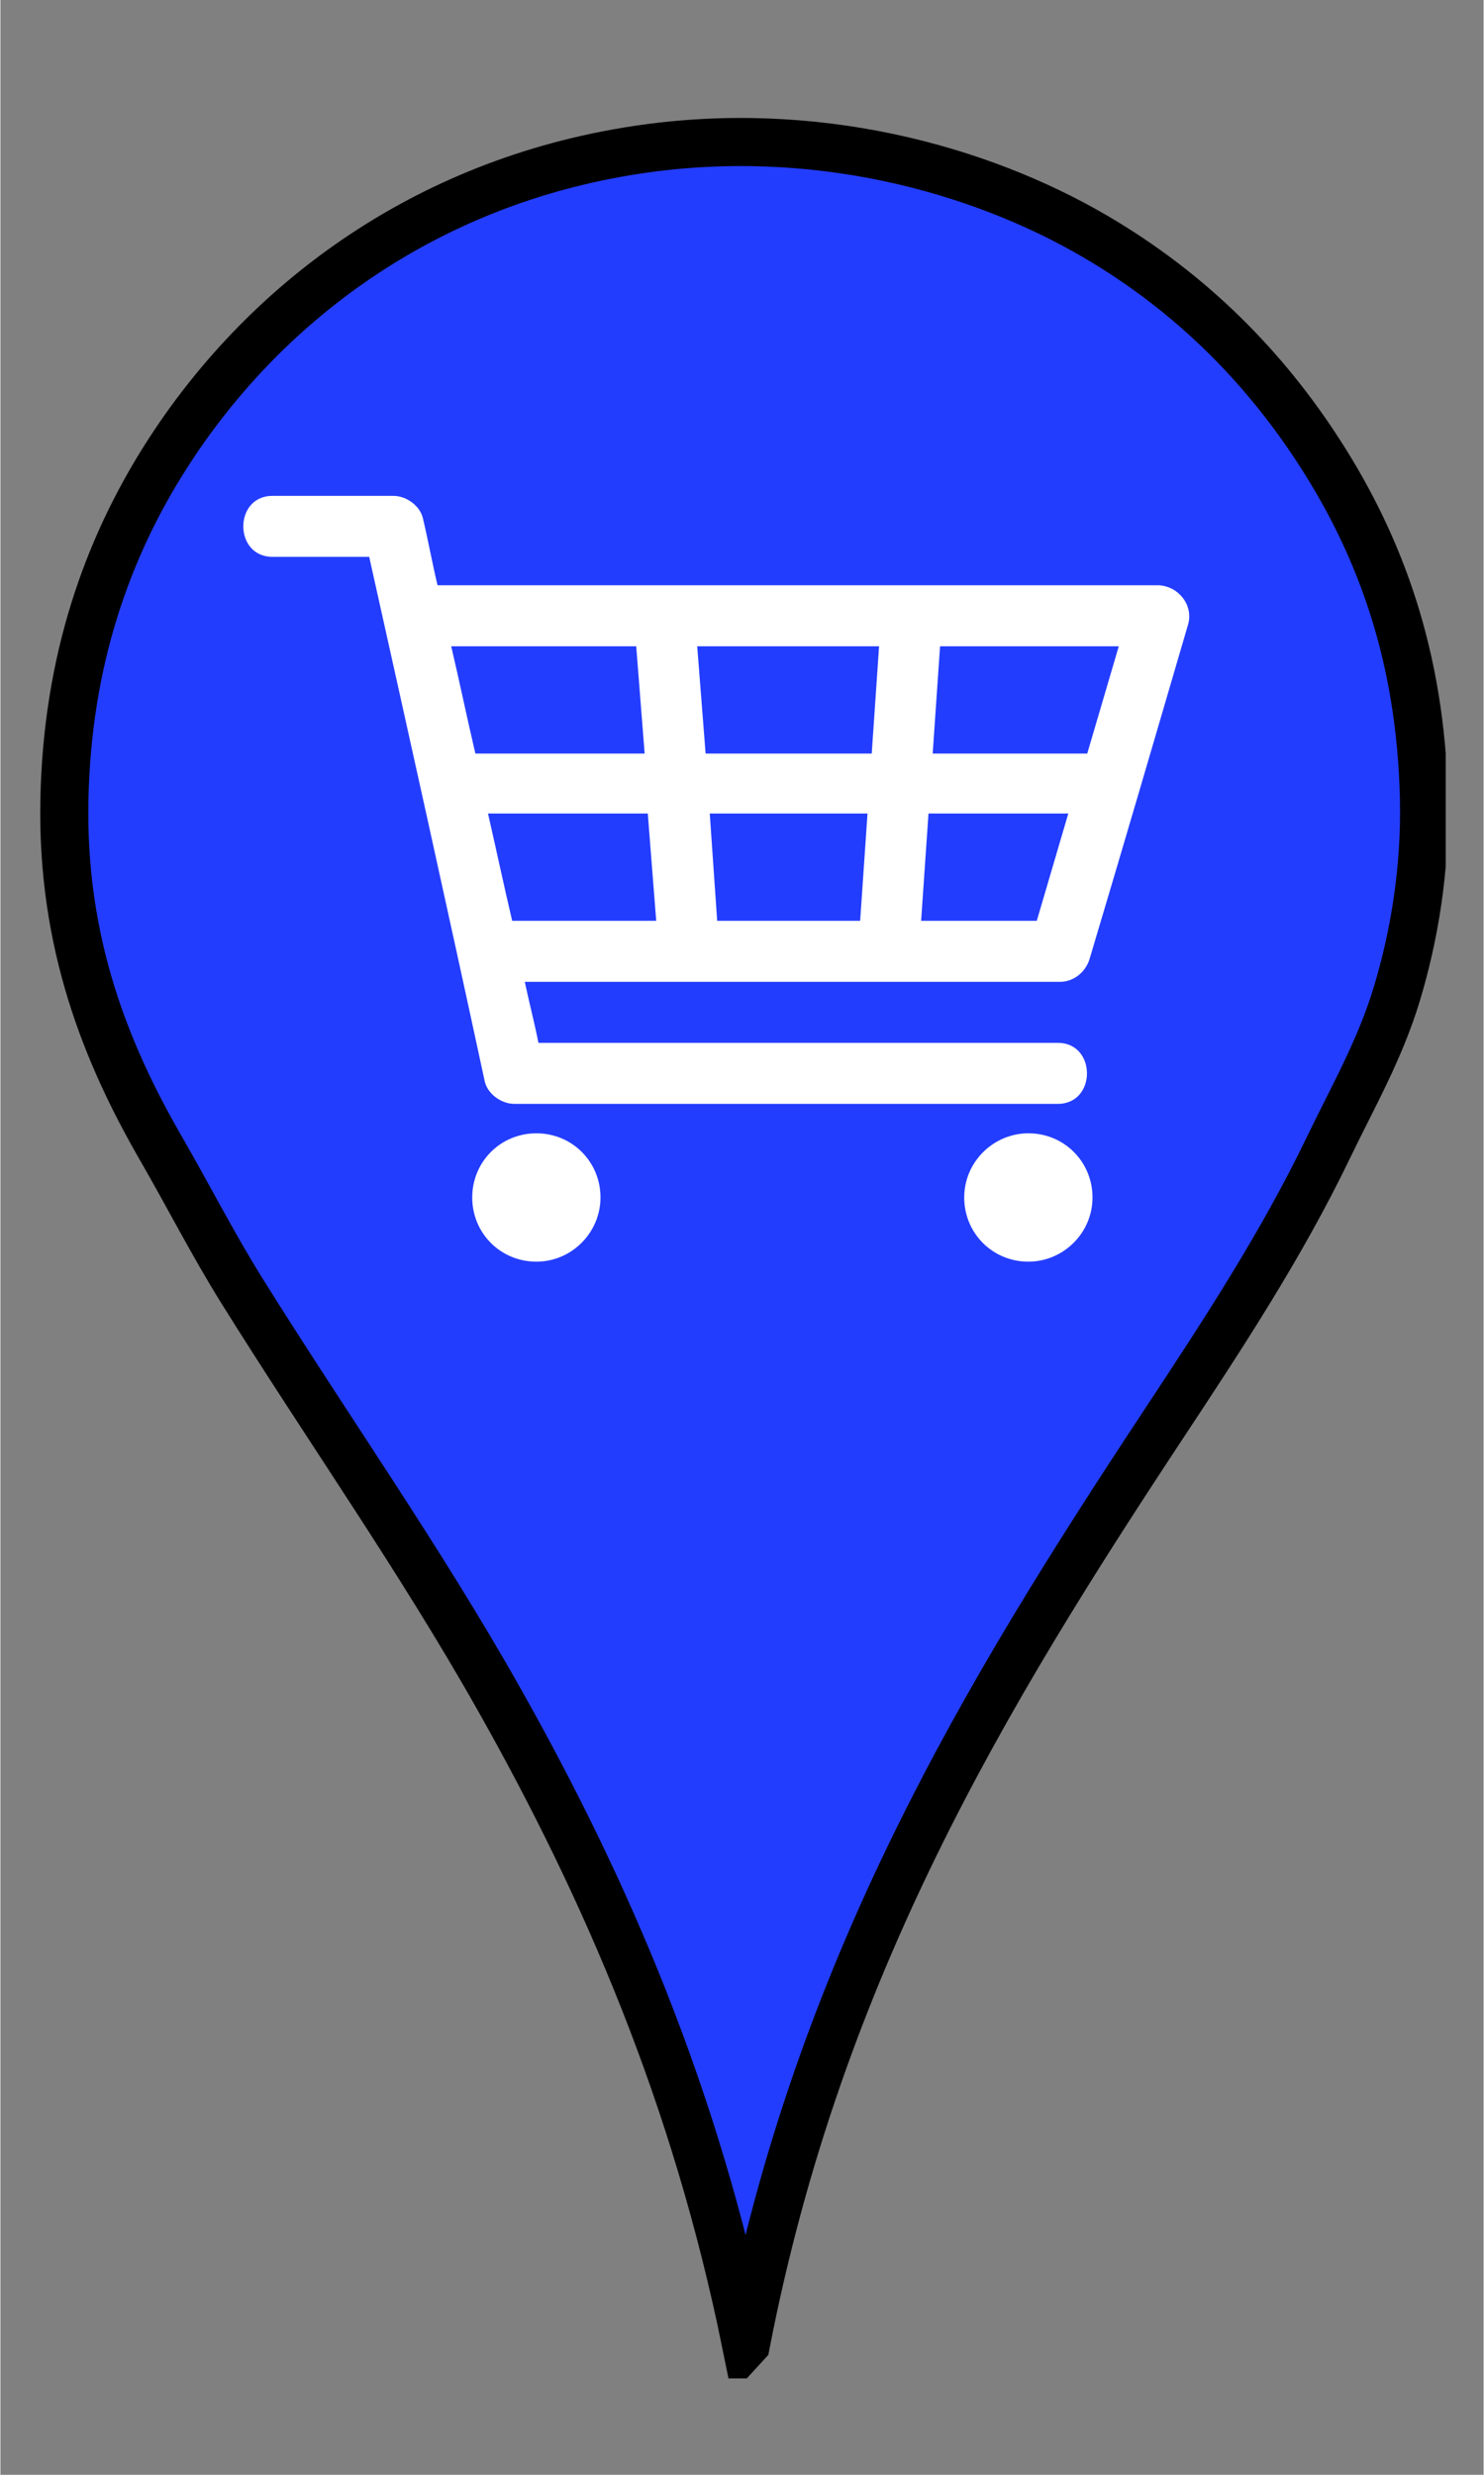 <svg xmlns="http://www.w3.org/2000/svg" xmlns:xlink="http://www.w3.org/1999/xlink" width="300" zoomAndPan="magnify" viewBox="0 0 224.88 375" height="500" preserveAspectRatio="xMidYMid meet" version="1.0"><rect x="0" y="0" width="224.88" height="375" fill="#808080" stroke="none"/><defs><clipPath id="717284ffd5"><path d="M 5.496 14.836 L 219.133 14.836 L 219.133 360.398 L 5.496 360.398 Z M 5.496 14.836 " clip-rule="nonzero"/></clipPath><clipPath id="30f828a727"><path d="M 36 75 L 180.777 75 L 180.777 191.73 L 36 191.73 Z M 36 75 " clip-rule="nonzero"/></clipPath></defs><path fill="#233dff" d="M 112.789 354.672 C 105.16 317.227 91.715 286.066 75.426 257.188 C 63.344 235.766 49.348 215.992 36.395 195.219 C 32.07 188.281 28.34 180.957 24.188 173.762 C 15.879 159.367 9.145 142.684 9.574 121.039 C 9.992 99.895 16.105 82.93 24.926 69.059 C 39.434 46.246 63.727 27.543 96.328 22.629 C 122.984 18.609 147.977 25.402 165.695 35.762 C 180.176 44.23 191.391 55.543 199.918 68.875 C 208.812 82.789 214.941 99.227 215.453 120.668 C 215.719 131.652 213.922 141.828 211.387 150.266 C 208.82 158.809 204.699 165.949 201.027 173.574 C 193.863 188.461 184.883 202.102 175.871 215.75 C 149.023 256.402 123.824 297.859 112.793 354.668 Z M 112.789 354.672 " fill-opacity="1" fill-rule="evenodd"/><g clip-path="url(#717284ffd5)"><path stroke-linecap="butt" transform="matrix(0.197, 0, 0, 0.197, -99.301, -30.908)" fill="none" stroke-linejoin="miter" d="M 1077.892 1959.609 C 1039.12 1769.303 970.788 1610.939 888.003 1464.169 C 826.599 1355.298 755.468 1254.805 689.637 1149.229 C 667.66 1113.971 648.701 1076.748 627.598 1040.179 C 585.371 967.023 551.146 882.233 553.329 772.23 C 555.454 664.768 586.523 578.549 631.35 508.053 C 705.082 392.114 828.545 297.06 994.234 272.086 C 1129.707 251.657 1256.724 286.181 1346.775 338.83 C 1420.368 381.87 1477.365 439.363 1520.703 507.12 C 1565.907 577.834 1597.055 661.374 1599.656 770.344 C 1601.006 826.169 1591.874 877.885 1578.99 920.767 C 1565.946 964.184 1545.002 1000.474 1526.341 1039.226 C 1489.931 1114.884 1444.29 1184.209 1398.49 1253.574 C 1262.044 1460.179 1133.976 1670.874 1077.912 1959.589 Z M 1077.892 1959.609 " stroke="#000000" stroke-width="37" stroke-opacity="1" stroke-miterlimit="10"/></g><path fill="#233dff" d="M 149.395 114.707 C 149.395 115.887 149.336 117.066 149.223 118.242 C 149.105 119.418 148.934 120.586 148.703 121.746 C 148.473 122.902 148.184 124.047 147.84 125.18 C 147.5 126.309 147.102 127.422 146.648 128.512 C 146.195 129.602 145.691 130.668 145.137 131.711 C 144.578 132.754 143.973 133.766 143.316 134.75 C 142.66 135.73 141.957 136.68 141.207 137.59 C 140.457 138.504 139.664 139.379 138.828 140.215 C 137.992 141.051 137.121 141.844 136.207 142.59 C 135.293 143.34 134.344 144.043 133.363 144.699 C 132.379 145.355 131.367 145.965 130.328 146.52 C 129.285 147.078 128.219 147.582 127.125 148.035 C 126.035 148.484 124.922 148.883 123.793 149.227 C 122.664 149.57 121.52 149.855 120.359 150.086 C 119.199 150.316 118.035 150.492 116.859 150.605 C 115.684 150.723 114.504 150.781 113.32 150.781 C 112.141 150.781 110.961 150.723 109.785 150.605 C 108.609 150.492 107.441 150.316 106.285 150.086 C 105.125 149.855 103.98 149.57 102.852 149.227 C 101.719 148.883 100.609 148.484 99.516 148.035 C 98.426 147.582 97.359 147.078 96.316 146.52 C 95.273 145.965 94.262 145.355 93.281 144.699 C 92.297 144.043 91.352 143.34 90.438 142.59 C 89.523 141.844 88.648 141.051 87.816 140.215 C 86.98 139.379 86.188 138.504 85.438 137.59 C 84.688 136.68 83.984 135.73 83.328 134.75 C 82.672 133.766 82.066 132.754 81.508 131.711 C 80.953 130.668 80.445 129.602 79.996 128.512 C 79.543 127.422 79.145 126.309 78.801 125.18 C 78.461 124.047 78.172 122.902 77.941 121.746 C 77.711 120.586 77.539 119.418 77.422 118.242 C 77.309 117.066 77.25 115.887 77.25 114.707 C 77.25 113.527 77.309 112.348 77.422 111.172 C 77.539 109.996 77.711 108.828 77.941 107.668 C 78.172 106.512 78.461 105.367 78.801 104.234 C 79.145 103.105 79.543 101.996 79.996 100.902 C 80.445 99.812 80.953 98.746 81.508 97.703 C 82.066 96.66 82.672 95.648 83.328 94.668 C 83.984 93.684 84.688 92.734 85.438 91.824 C 86.188 90.91 86.98 90.035 87.816 89.199 C 88.648 88.363 89.523 87.57 90.438 86.824 C 91.352 86.074 92.297 85.371 93.281 84.715 C 94.262 84.059 95.273 83.449 96.316 82.895 C 97.359 82.336 98.426 81.832 99.516 81.379 C 100.609 80.93 101.719 80.531 102.852 80.188 C 103.98 79.844 105.125 79.559 106.285 79.328 C 107.441 79.098 108.609 78.926 109.785 78.809 C 110.961 78.691 112.141 78.633 113.32 78.633 C 114.504 78.633 115.684 78.691 116.859 78.809 C 118.035 78.926 119.199 79.098 120.359 79.328 C 121.52 79.559 122.664 79.844 123.793 80.188 C 124.922 80.531 126.035 80.93 127.125 81.379 C 128.219 81.832 129.285 82.336 130.328 82.895 C 131.367 83.449 132.379 84.059 133.363 84.715 C 134.344 85.371 135.293 86.074 136.207 86.824 C 137.121 87.57 137.992 88.363 138.828 89.199 C 139.664 90.035 140.457 90.91 141.207 91.824 C 141.957 92.734 142.66 93.684 143.316 94.668 C 143.973 95.648 144.578 96.66 145.137 97.703 C 145.691 98.746 146.195 99.812 146.648 100.902 C 147.102 101.996 147.5 103.105 147.84 104.234 C 148.184 105.367 148.473 106.512 148.703 107.668 C 148.934 108.828 149.105 109.996 149.223 111.172 C 149.336 112.348 149.395 113.527 149.395 114.707 Z M 149.395 114.707 " fill-opacity="1" fill-rule="nonzero"/><g clip-path="url(#30f828a727)"><path fill="#ffffff" d="M 90.984 181.453 C 90.984 186.711 86.68 191.176 81.262 191.176 C 75.84 191.176 71.539 186.871 71.539 181.453 C 71.539 176.031 75.84 171.727 81.262 171.727 C 86.68 171.727 90.984 176.031 90.984 181.453 Z M 155.859 171.727 C 150.598 171.727 146.133 176.031 146.133 181.453 C 146.133 186.871 150.438 191.176 155.859 191.176 C 161.117 191.176 165.582 186.871 165.582 181.453 C 165.582 176.031 161.277 171.727 155.859 171.727 Z M 180.086 94.582 C 175.145 111.477 170.203 128.371 165.102 145.43 C 164.465 147.34 162.711 148.777 160.641 148.777 C 133.543 148.777 106.605 148.777 79.508 148.777 C 80.145 151.805 80.941 154.832 81.578 158.02 C 107.879 158.02 134.02 158.02 160.32 158.02 C 166.219 158.02 166.219 167.266 160.32 167.266 C 132.906 167.266 105.328 167.266 77.914 167.266 C 76 167.266 73.93 165.832 73.449 163.918 C 67.711 137.301 61.816 110.84 55.918 84.379 C 50.977 84.379 46.195 84.379 41.254 84.379 C 35.355 84.379 35.355 75.137 41.254 75.137 C 47.309 75.137 53.527 75.137 59.582 75.137 C 61.496 75.137 63.566 76.57 64.047 78.48 C 64.844 81.828 65.48 85.336 66.277 88.684 C 102.777 88.684 139.121 88.684 175.621 88.684 C 178.652 88.844 180.883 91.711 180.086 94.582 Z M 107.562 123.434 L 108.676 139.531 C 115.848 139.531 123.184 139.531 130.355 139.531 L 131.469 123.273 L 107.562 123.273 Z M 132.109 114.188 L 133.223 97.93 C 123.98 97.93 114.734 97.93 105.648 97.93 L 106.922 114.188 Z M 139.598 139.531 C 145.496 139.531 151.395 139.531 157.133 139.531 C 158.727 134.109 160.32 128.691 161.914 123.273 L 140.715 123.273 Z M 164.785 114.188 C 166.379 108.766 167.973 103.348 169.566 97.93 C 160.48 97.93 151.555 97.93 142.469 97.93 L 141.352 114.188 Z M 68.352 97.93 C 69.625 103.348 70.742 108.766 72.016 114.188 L 97.68 114.188 L 96.402 97.93 C 87 97.93 77.754 97.93 68.352 97.93 Z M 77.594 139.531 C 84.926 139.531 92.258 139.531 99.434 139.531 L 98.156 123.273 L 73.93 123.273 C 75.203 128.852 76.32 134.109 77.594 139.531 Z M 77.594 139.531 " fill-opacity="1" fill-rule="nonzero"/></g></svg>
